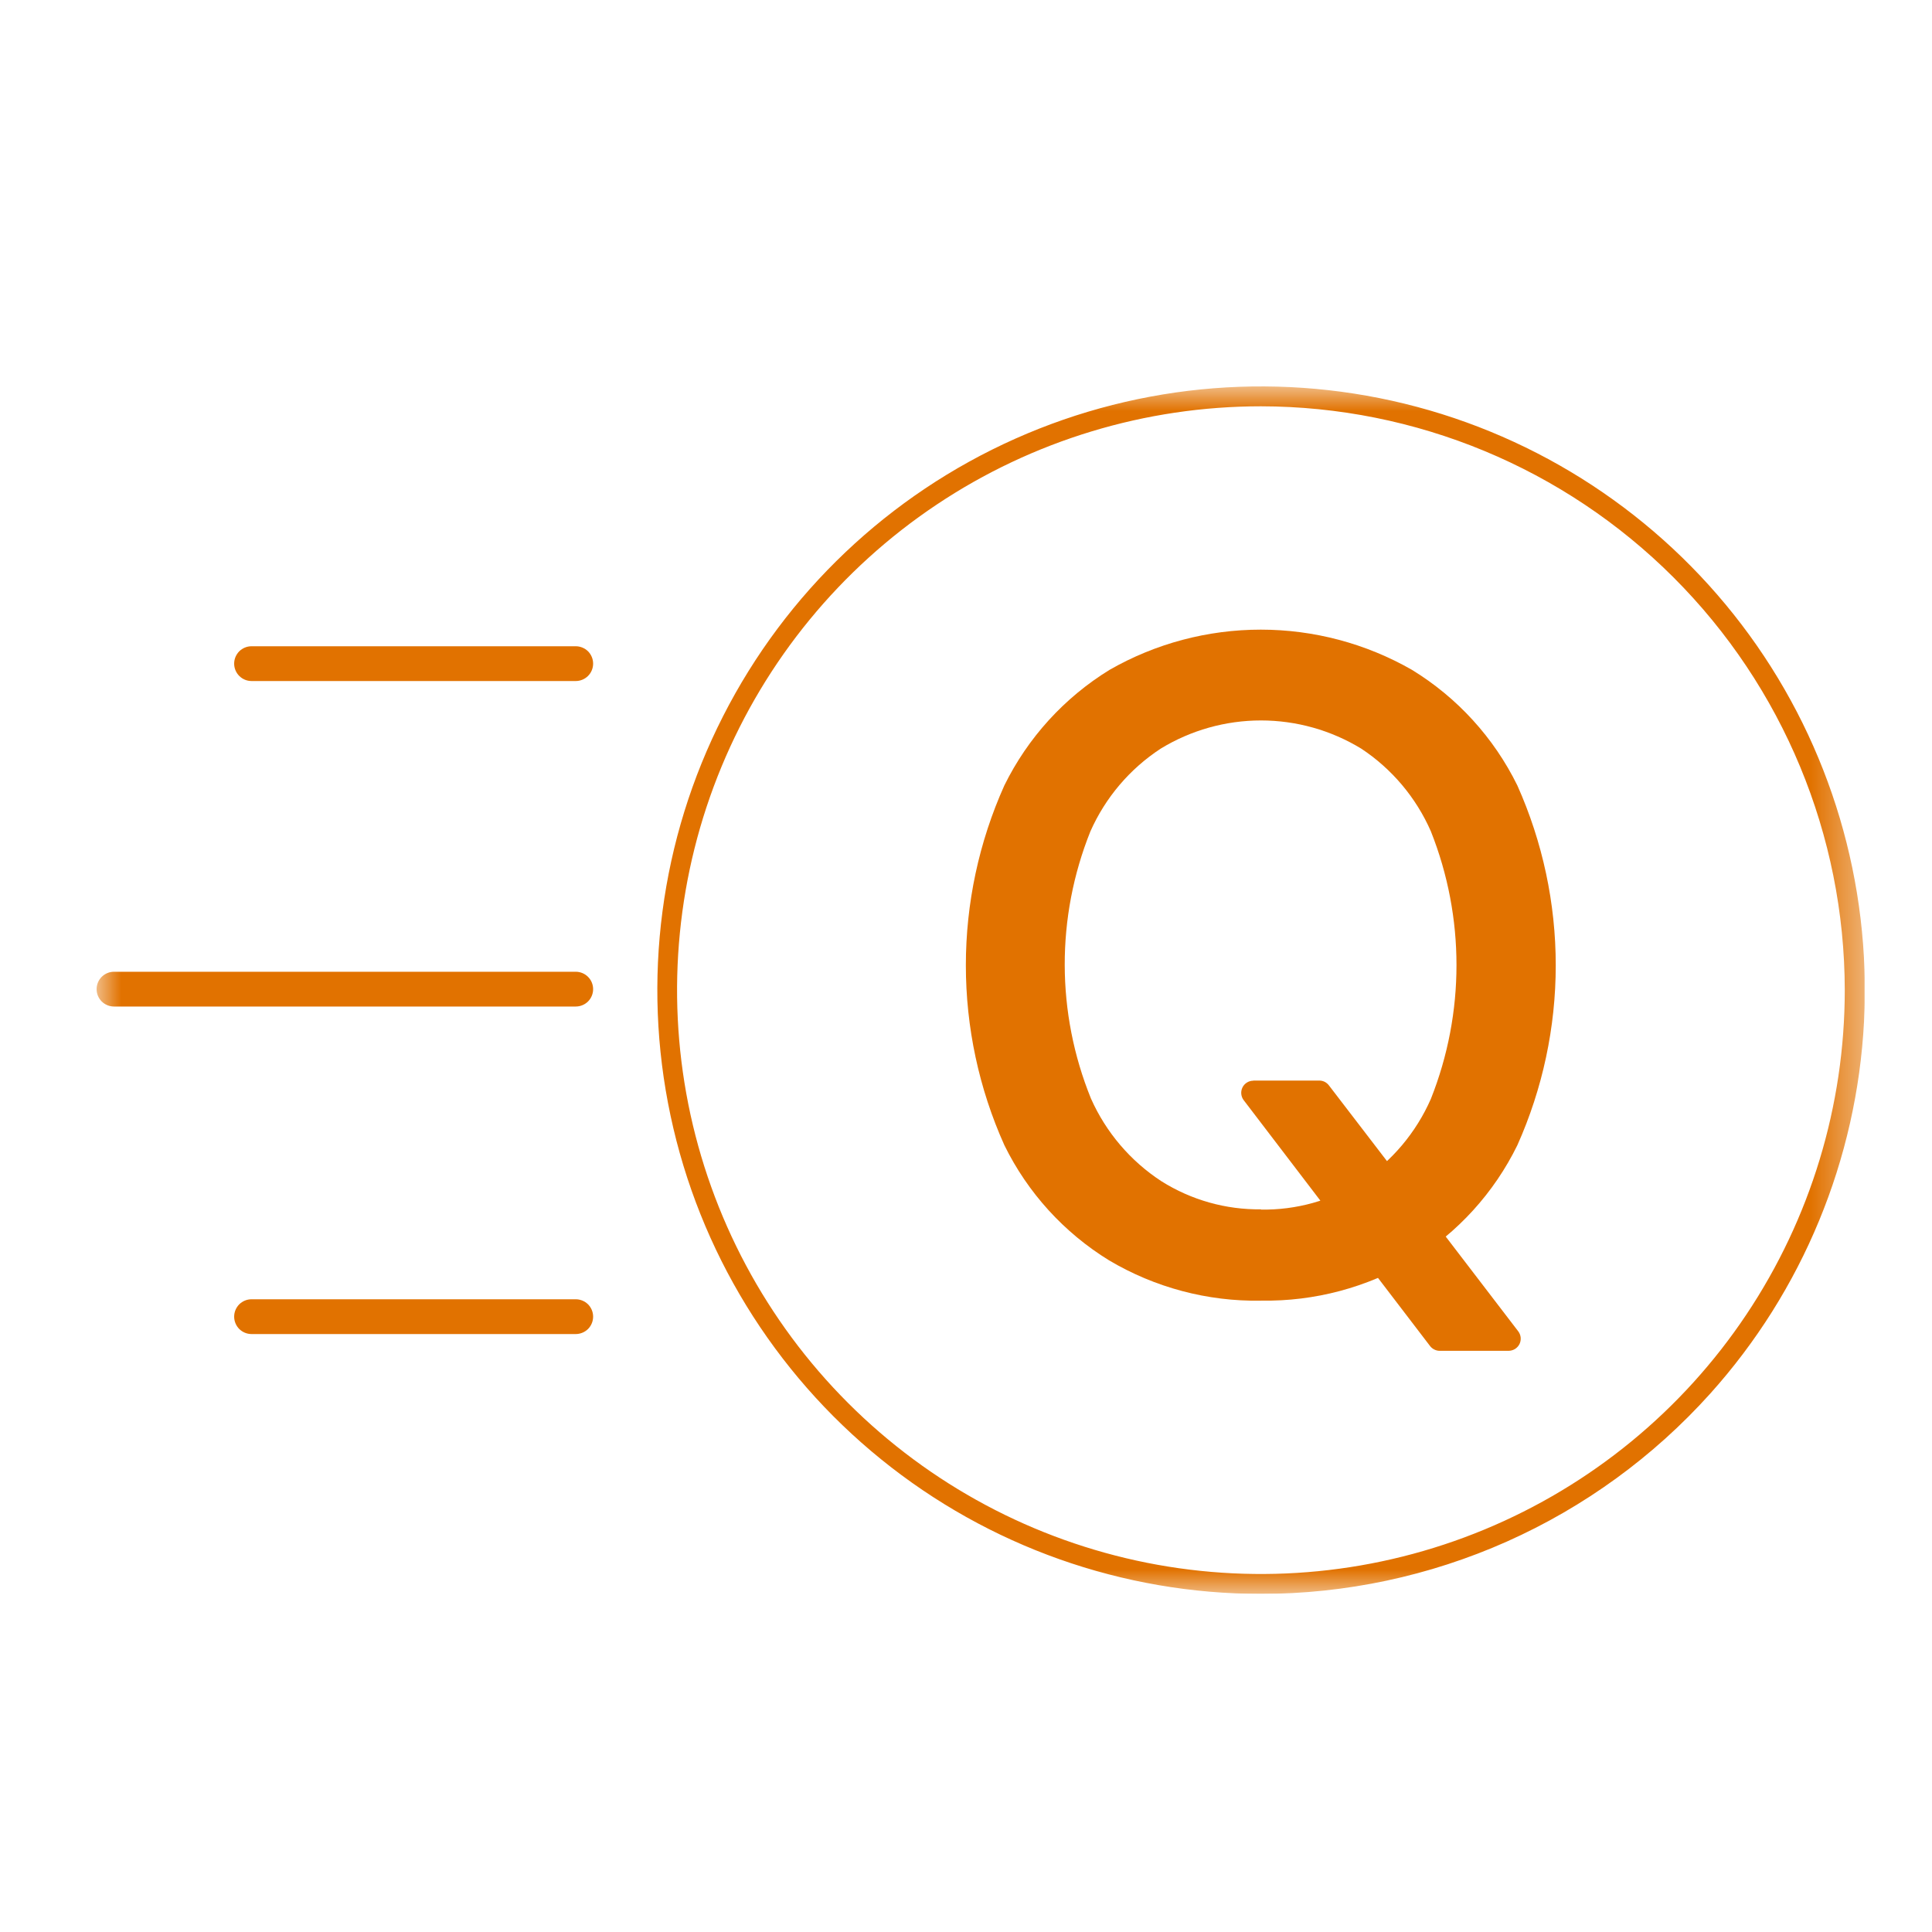 <svg width="40" height="40" viewBox="0 0 40 40" fill="none" xmlns="http://www.w3.org/2000/svg">
<g clip-path="url(#clip0_110_82)">
<mask id="mask0_110_82" style="mask-type:luminance" maskUnits="userSpaceOnUse" x="2" y="8" width="37" height="25">
<path d="M38.606 8H2V33H38.606V8Z" fill="white"/>
</mask>
<g mask="url(#mask0_110_82)">
<path d="M26.106 33C23.243 32.999 20.467 32.016 18.242 30.213C16.017 28.411 14.478 25.9 13.883 23.099C13.287 20.298 13.671 17.378 14.971 14.827C16.27 12.275 18.406 10.248 21.022 9.082C23.637 7.917 26.573 7.685 29.339 8.424C32.105 9.164 34.533 10.831 36.218 13.147C37.902 15.462 38.74 18.286 38.593 21.145C38.445 24.005 37.32 26.727 35.406 28.856C34.233 30.16 32.799 31.203 31.197 31.917C29.594 32.63 27.86 33 26.106 33ZM26.106 8.412C23.715 8.412 21.378 9.121 19.39 10.449C17.402 11.777 15.853 13.665 14.938 15.874C14.023 18.083 13.784 20.513 14.25 22.858C14.717 25.203 15.868 27.357 17.558 29.047C19.249 30.738 21.403 31.889 23.748 32.356C26.093 32.822 28.523 32.583 30.732 31.668C32.941 30.753 34.829 29.204 36.157 27.216C37.485 25.228 38.194 22.891 38.194 20.5C38.191 17.295 36.916 14.222 34.65 11.956C32.384 9.69 29.311 8.415 26.106 8.412Z" fill="#E17200"/>
<path d="M25.947 22.372H27.314C27.353 22.372 27.391 22.381 27.426 22.398C27.46 22.416 27.491 22.441 27.514 22.472L28.862 24.23L29.486 25.019L31.436 27.567C31.463 27.604 31.48 27.648 31.484 27.694C31.488 27.741 31.479 27.787 31.459 27.828C31.438 27.87 31.406 27.904 31.367 27.929C31.328 27.953 31.282 27.966 31.236 27.967H29.807C29.768 27.967 29.73 27.958 29.695 27.94C29.661 27.923 29.63 27.898 29.607 27.867L28.184 26.005L27.678 25.305L25.747 22.775C25.72 22.738 25.703 22.694 25.699 22.647C25.695 22.601 25.704 22.555 25.724 22.514C25.745 22.472 25.777 22.437 25.816 22.413C25.855 22.388 25.901 22.375 25.947 22.375M26.102 26.929C25 26.947 23.913 26.658 22.965 26.096C22.03 25.522 21.277 24.694 20.794 23.709C20.268 22.538 19.997 21.269 19.997 19.985C19.997 18.702 20.268 17.433 20.794 16.262C21.28 15.274 22.035 14.444 22.973 13.868C23.926 13.322 25.005 13.036 26.103 13.036C27.2 13.036 28.279 13.322 29.232 13.868C30.172 14.443 30.929 15.273 31.415 16.262C31.939 17.434 32.21 18.703 32.21 19.986C32.21 21.27 31.939 22.539 31.415 23.711C30.933 24.695 30.181 25.522 29.247 26.095C28.3 26.657 27.216 26.946 26.115 26.928L26.102 26.929ZM26.102 25.043C26.836 25.056 27.558 24.855 28.179 24.464C28.816 24.045 29.317 23.451 29.624 22.753C30.332 20.973 30.332 18.99 29.624 17.21C29.318 16.513 28.817 15.918 28.182 15.499C27.557 15.118 26.839 14.916 26.107 14.916C25.375 14.916 24.657 15.118 24.032 15.499C23.391 15.918 22.885 16.514 22.575 17.214C21.863 18.989 21.867 20.972 22.587 22.744C22.898 23.443 23.404 24.037 24.044 24.455C24.663 24.845 25.381 25.048 26.113 25.038L26.102 25.043Z" fill="#E17200"/>
<path d="M11.92 14.1H5.208C5.112 14.1 5.021 14.062 4.953 13.994C4.886 13.927 4.848 13.835 4.848 13.74C4.848 13.644 4.886 13.553 4.953 13.485C5.021 13.418 5.112 13.38 5.208 13.38H11.92C12.015 13.38 12.107 13.418 12.175 13.485C12.242 13.553 12.28 13.644 12.28 13.74C12.28 13.835 12.242 13.927 12.175 13.994C12.107 14.062 12.015 14.1 11.92 14.1Z" fill="#E17200"/>
<path d="M11.92 27.62H5.208C5.112 27.62 5.021 27.582 4.953 27.515C4.886 27.447 4.848 27.355 4.848 27.26C4.848 27.164 4.886 27.073 4.953 27.005C5.021 26.938 5.112 26.9 5.208 26.9H11.92C12.015 26.9 12.107 26.938 12.175 27.005C12.242 27.073 12.28 27.164 12.28 27.26C12.28 27.355 12.242 27.447 12.175 27.515C12.107 27.582 12.015 27.62 11.92 27.62Z" fill="#E17200"/>
<path d="M11.92 20.839H2.36C2.265 20.839 2.173 20.801 2.105 20.734C2.038 20.666 2 20.575 2 20.479C2 20.384 2.038 20.292 2.105 20.225C2.173 20.157 2.265 20.119 2.36 20.119H11.92C12.015 20.119 12.107 20.157 12.175 20.225C12.242 20.292 12.28 20.384 12.28 20.479C12.28 20.575 12.242 20.666 12.175 20.734C12.107 20.801 12.015 20.839 11.92 20.839Z" fill="#E17200"/>
</g>
</g>
<defs>
<clipPath id="clip0_110_82">
<rect width="36.606" height="25" fill="white" transform="translate(2 8)"/>
</clipPath>
</defs>
</svg>

